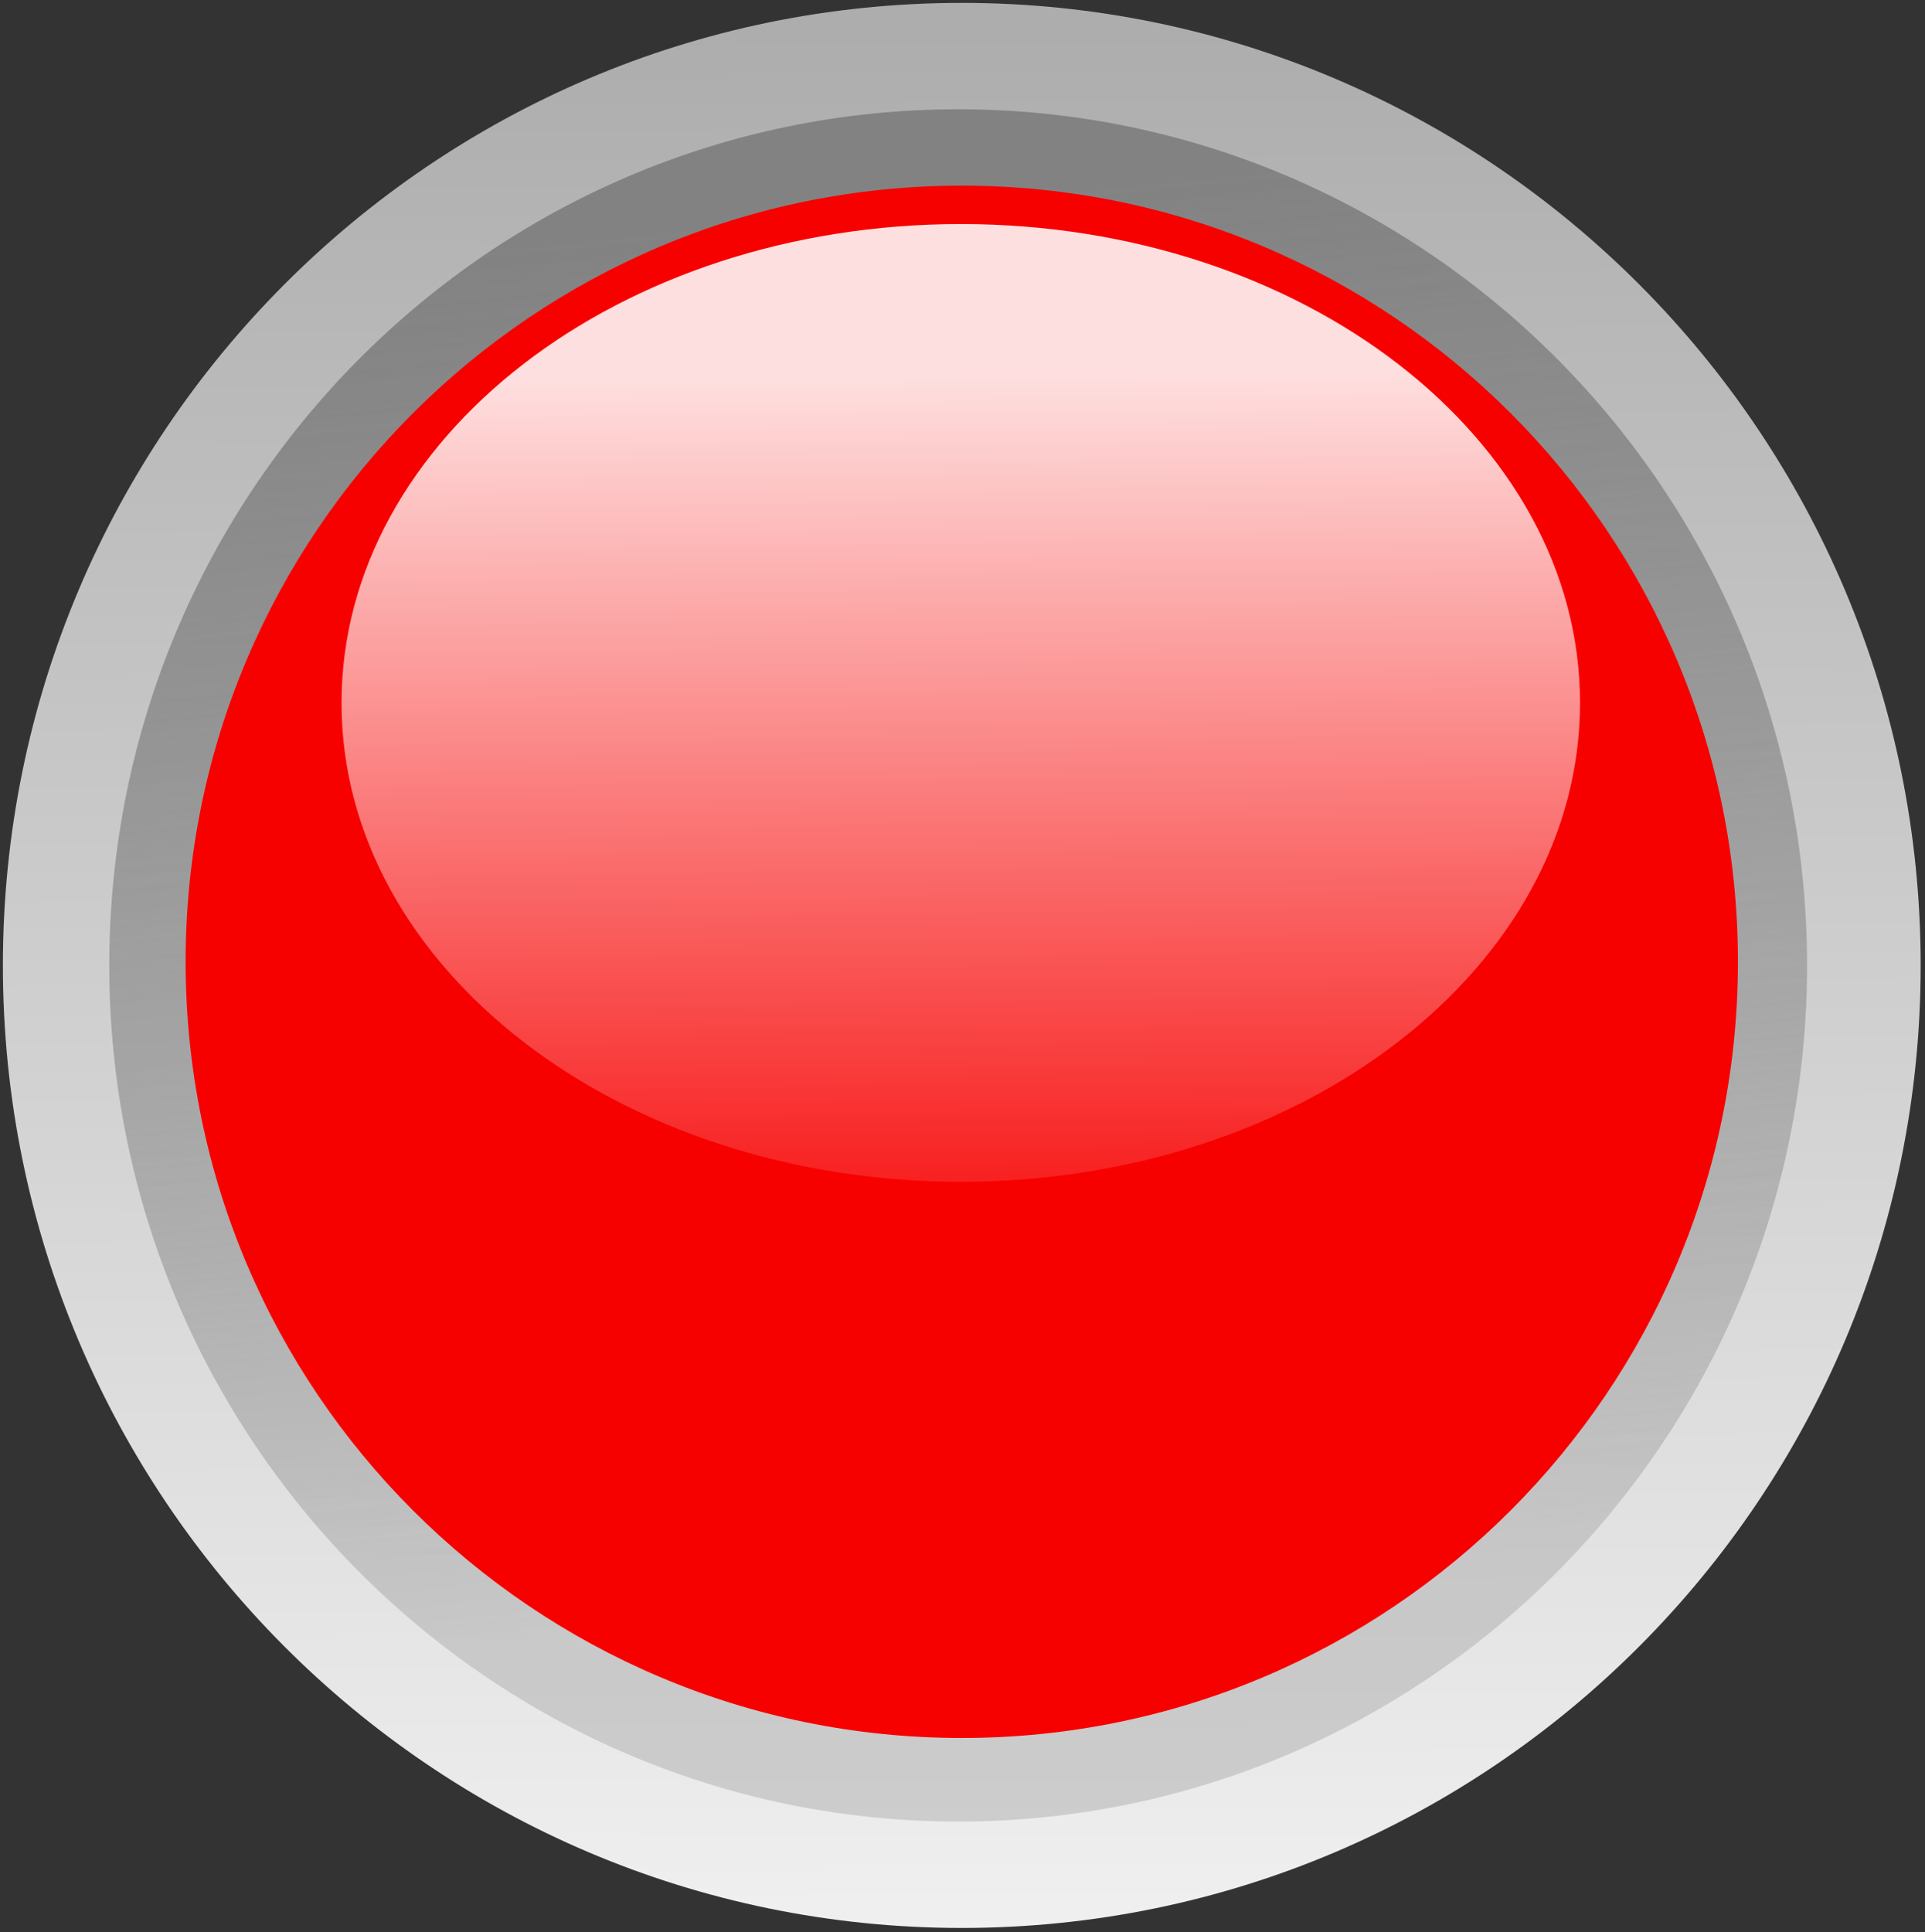 <?xml version="1.0"?><svg width="267" height="268" xmlns="http://www.w3.org/2000/svg" xmlns:xlink="http://www.w3.org/1999/xlink">
 <rect width="100%" height="100%" fill="#333333" stroke="none"/>
 <title>green2 led circle 3</title>
 <defs>
  <linearGradient id="linearGradient6686" x1="0.578" x2="0.567" xlink:href="#linearGradient6506" y1="1.146" y2="0.154"/>
  <linearGradient id="linearGradient6682" x1="0.533" x2="0.61" xlink:href="#linearGradient5756" y1="0.057" y2="0.848"/>
  <linearGradient id="linearGradient6680" x1="0.496" x2="0.5" xlink:href="#linearGradient5742" y1="0.018" y2="1"/>
  <linearGradient id="linearGradient6506">
   <stop id="stop6508" offset="0" stop-opacity="0" stop-color="#ffffff"/>
   <stop id="stop6510" offset="1" stop-opacity="0.875" stop-color="#ffffff"/>
  </linearGradient>
  <linearGradient id="linearGradient5756">
   <stop id="stop5758" offset="0" stop-color="#828282"/>
   <stop id="stop5760" offset="1" stop-opacity="0.353" stop-color="#929292"/>
  </linearGradient>
  <linearGradient id="linearGradient5742">
   <stop id="stop5744" offset="0" stop-color="#adadad"/>
   <stop id="stop5746" offset="1" stop-color="#f0f0f0"/>
  </linearGradient>
 </defs>
 <g>
  <title>Layer 1</title>
  <path d="m266.4,133.9c0,73.692 -59.584,133.5 -133,133.5c-73.416,0 -133,-59.808 -133,-133.5c0,-73.691 59.584,-133.5 133,-133.5c73.416,0 133,59.808 133,133.5z" id="path6658" stroke-miterlimit="4" stroke-linejoin="round" stroke-linecap="round" stroke-width="0.8" fill="url(#linearGradient6680)"/>
  <path d="m250.643,133.9c0,65.552 -52.744,118.743 -117.743,118.743c-64.999,0 -117.743,-53.191 -117.743,-118.743c0,-65.551 52.744,-118.743 117.743,-118.743c65,0 117.743,53.191 117.743,118.743z" id="path6660" stroke-miterlimit="4" stroke-linejoin="round" stroke-linecap="round" stroke-width="0.8" fill="url(#linearGradient6682)"/>
  <path d="m241.052,133.4c0,59.414 -48.22,107.653 -107.653,107.653c-59.413,0 -107.652,-48.239 -107.652,-107.653c0,-59.414 48.239,-107.652 107.652,-107.652c59.433,0 107.653,48.238 107.653,107.652z" id="path6662" stroke-miterlimit="4" stroke-linejoin="round" stroke-linecap="round" stroke-width="0.8" fill="#f70000"/>
  <path d="m219.15,97.491c0,36.672 -38.479,66.417 -85.88,66.417c-47.419,0 -85.898,-29.745 -85.898,-66.417c0,-36.654 38.479,-66.417 85.898,-66.417c47.401,0 85.88,29.763 85.88,66.417z" id="path6664" stroke-miterlimit="4" stroke-linejoin="round" stroke-linecap="round" stroke-width="0.8" fill="url(#linearGradient6686)"/>
 </g>
</svg>